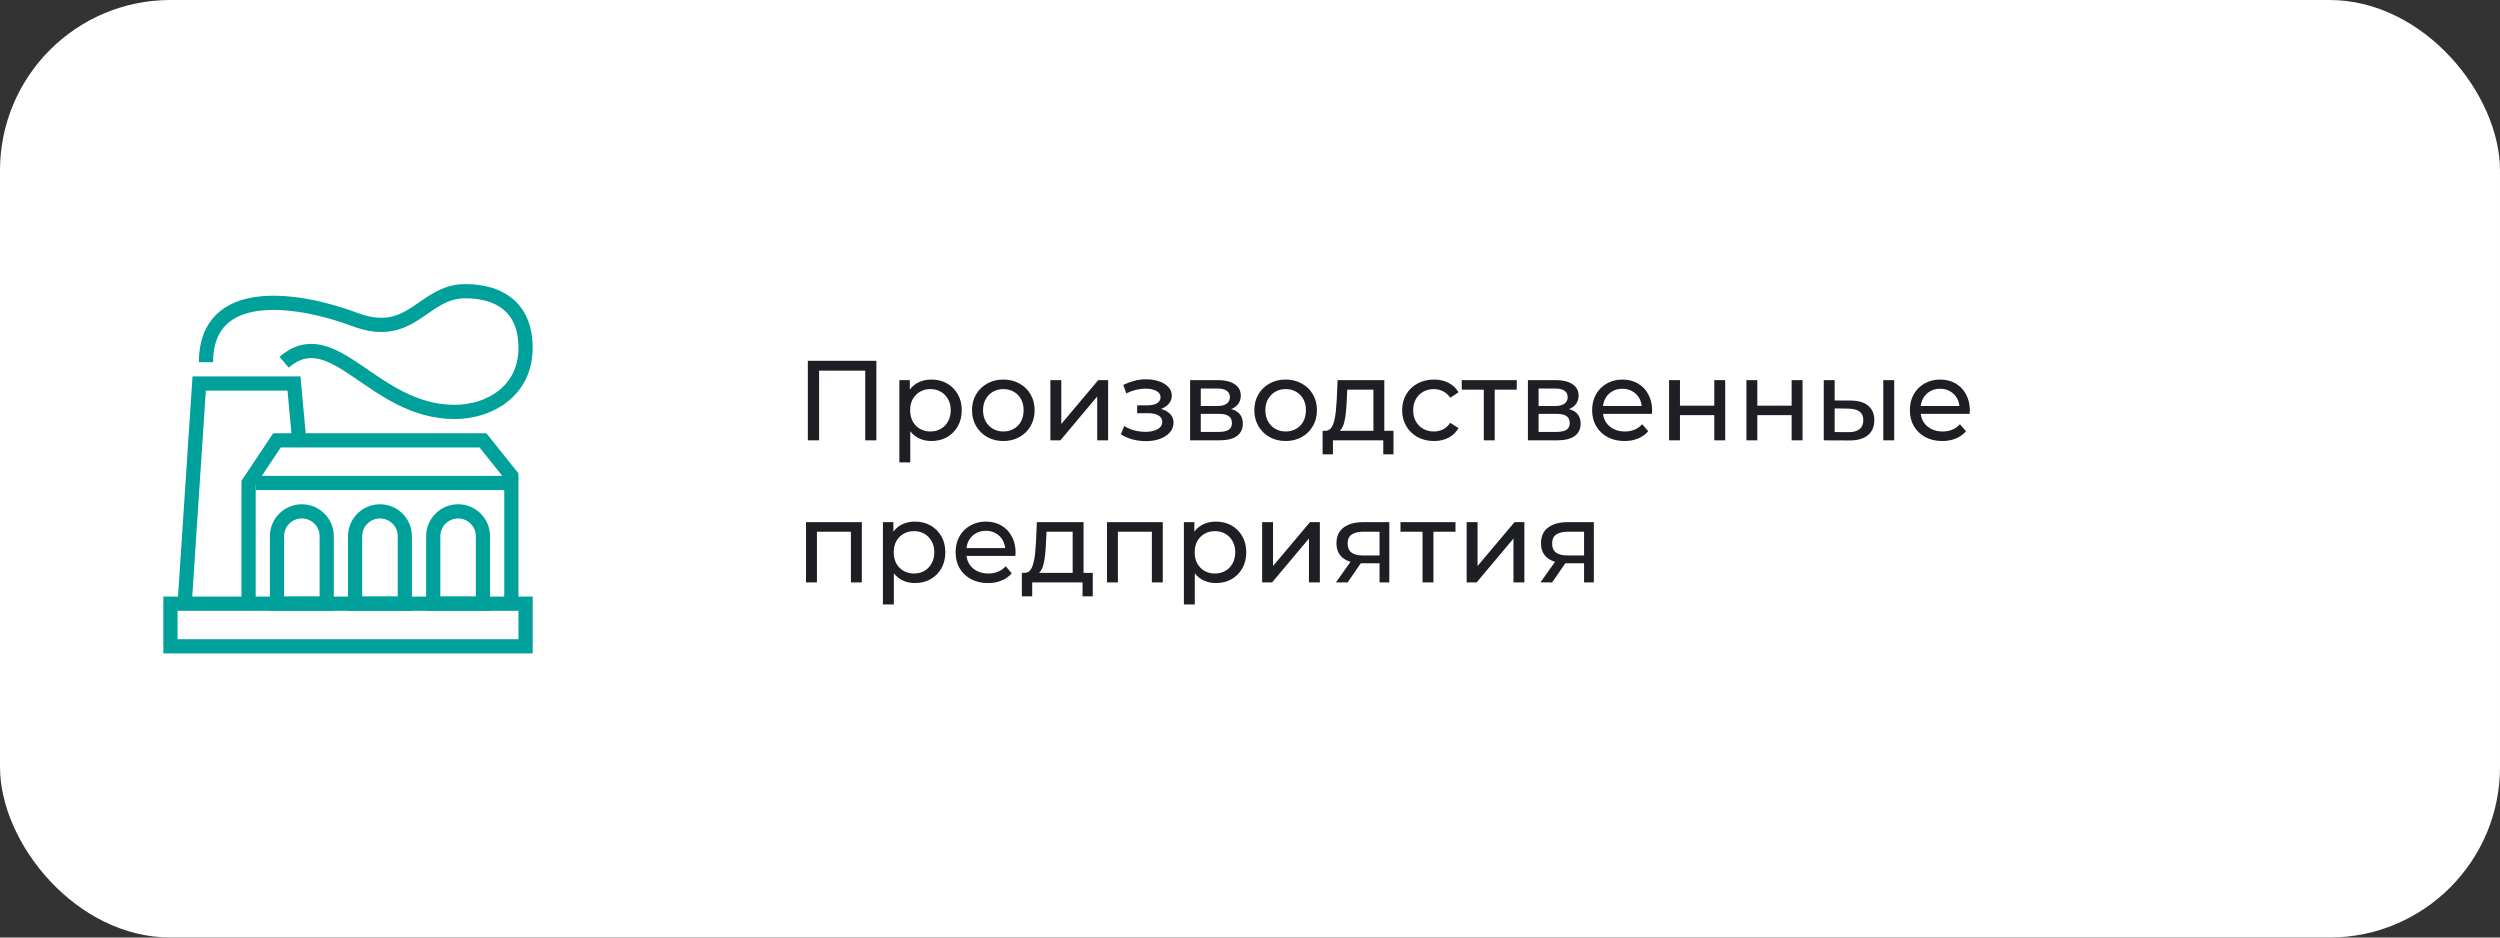 <?xml version="1.0" encoding="UTF-8"?> <svg xmlns="http://www.w3.org/2000/svg" width="352" height="132" viewBox="0 0 352 132" fill="none"><rect x="0" y="0" width="352" height="132" fill="#333333" stroke="none"/><rect width="352" height="132" rx="24" fill="white"></rect><path d="M113.744 62V50.8H123.392V62H121.824V51.776L122.208 52.192H114.928L115.328 51.776V62H113.744ZM131.125 62.096C130.421 62.096 129.775 61.936 129.189 61.616C128.613 61.285 128.149 60.8 127.797 60.16C127.455 59.52 127.285 58.72 127.285 57.76C127.285 56.8 127.45 56 127.781 55.36C128.122 54.72 128.581 54.24 129.157 53.92C129.743 53.6 130.399 53.44 131.125 53.44C131.957 53.44 132.693 53.621 133.333 53.984C133.973 54.347 134.479 54.853 134.853 55.504C135.226 56.144 135.413 56.896 135.413 57.76C135.413 58.624 135.226 59.381 134.853 60.032C134.479 60.683 133.973 61.189 133.333 61.552C132.693 61.915 131.957 62.096 131.125 62.096ZM126.629 65.104V53.52H128.101V55.808L128.005 57.776L128.165 59.744V65.104H126.629ZM130.997 60.752C131.541 60.752 132.026 60.629 132.453 60.384C132.89 60.139 133.231 59.792 133.477 59.344C133.733 58.885 133.861 58.357 133.861 57.76C133.861 57.152 133.733 56.629 133.477 56.192C133.231 55.744 132.89 55.397 132.453 55.152C132.026 54.907 131.541 54.784 130.997 54.784C130.463 54.784 129.978 54.907 129.541 55.152C129.114 55.397 128.773 55.744 128.517 56.192C128.271 56.629 128.149 57.152 128.149 57.76C128.149 58.357 128.271 58.885 128.517 59.344C128.773 59.792 129.114 60.139 129.541 60.384C129.978 60.629 130.463 60.752 130.997 60.752ZM141.276 62.096C140.423 62.096 139.666 61.909 139.004 61.536C138.343 61.163 137.82 60.651 137.436 60C137.052 59.339 136.86 58.592 136.86 57.76C136.86 56.917 137.052 56.171 137.436 55.52C137.82 54.869 138.343 54.363 139.004 54C139.666 53.627 140.423 53.44 141.276 53.44C142.119 53.44 142.871 53.627 143.532 54C144.204 54.363 144.727 54.869 145.1 55.52C145.484 56.16 145.676 56.907 145.676 57.76C145.676 58.603 145.484 59.349 145.1 60C144.727 60.651 144.204 61.163 143.532 61.536C142.871 61.909 142.119 62.096 141.276 62.096ZM141.276 60.752C141.82 60.752 142.306 60.629 142.732 60.384C143.17 60.139 143.511 59.792 143.756 59.344C144.002 58.885 144.124 58.357 144.124 57.76C144.124 57.152 144.002 56.629 143.756 56.192C143.511 55.744 143.17 55.397 142.732 55.152C142.306 54.907 141.82 54.784 141.276 54.784C140.732 54.784 140.247 54.907 139.82 55.152C139.394 55.397 139.052 55.744 138.796 56.192C138.54 56.629 138.412 57.152 138.412 57.76C138.412 58.357 138.54 58.885 138.796 59.344C139.052 59.792 139.394 60.139 139.82 60.384C140.247 60.629 140.732 60.752 141.276 60.752ZM147.894 62V53.52H149.43V59.696L154.63 53.52H156.022V62H154.486V55.824L149.302 62H147.894ZM161.343 62.112C160.703 62.112 160.074 62.032 159.455 61.872C158.847 61.701 158.303 61.461 157.823 61.152L158.287 59.984C158.692 60.24 159.156 60.443 159.679 60.592C160.202 60.731 160.73 60.8 161.263 60.8C161.754 60.8 162.175 60.741 162.527 60.624C162.89 60.507 163.167 60.347 163.359 60.144C163.551 59.931 163.647 59.685 163.647 59.408C163.647 59.013 163.471 58.709 163.119 58.496C162.767 58.283 162.276 58.176 161.647 58.176H160.111V57.072H161.551C161.924 57.072 162.25 57.029 162.527 56.944C162.804 56.859 163.018 56.731 163.167 56.56C163.327 56.379 163.407 56.171 163.407 55.936C163.407 55.68 163.316 55.461 163.135 55.28C162.954 55.099 162.698 54.96 162.367 54.864C162.047 54.768 161.668 54.72 161.231 54.72C160.804 54.731 160.367 54.789 159.919 54.896C159.482 55.003 159.034 55.168 158.575 55.392L158.159 54.192C158.671 53.947 159.172 53.76 159.663 53.632C160.164 53.493 160.66 53.419 161.151 53.408C161.887 53.387 162.543 53.472 163.119 53.664C163.695 53.845 164.148 54.112 164.479 54.464C164.82 54.816 164.991 55.232 164.991 55.712C164.991 56.117 164.863 56.48 164.607 56.8C164.351 57.109 164.01 57.355 163.583 57.536C163.156 57.717 162.666 57.808 162.111 57.808L162.175 57.44C163.124 57.44 163.871 57.627 164.415 58C164.959 58.373 165.231 58.88 165.231 59.52C165.231 60.032 165.06 60.485 164.719 60.88C164.378 61.264 163.914 61.568 163.327 61.792C162.751 62.005 162.09 62.112 161.343 62.112ZM167.566 62V53.52H171.502C172.494 53.52 173.273 53.712 173.838 54.096C174.414 54.469 174.702 55.003 174.702 55.696C174.702 56.389 174.43 56.928 173.886 57.312C173.353 57.685 172.643 57.872 171.758 57.872L171.998 57.456C173.011 57.456 173.763 57.643 174.254 58.016C174.745 58.389 174.99 58.939 174.99 59.664C174.99 60.4 174.713 60.976 174.158 61.392C173.614 61.797 172.777 62 171.646 62H167.566ZM169.07 60.816H171.534C172.174 60.816 172.654 60.72 172.974 60.528C173.294 60.325 173.454 60.005 173.454 59.568C173.454 59.12 173.305 58.795 173.006 58.592C172.718 58.379 172.259 58.272 171.63 58.272H169.07V60.816ZM169.07 57.168H171.374C171.961 57.168 172.403 57.061 172.702 56.848C173.011 56.624 173.166 56.315 173.166 55.92C173.166 55.515 173.011 55.211 172.702 55.008C172.403 54.805 171.961 54.704 171.374 54.704H169.07V57.168ZM181.026 62.096C180.173 62.096 179.416 61.909 178.754 61.536C178.093 61.163 177.57 60.651 177.186 60C176.802 59.339 176.61 58.592 176.61 57.76C176.61 56.917 176.802 56.171 177.186 55.52C177.57 54.869 178.093 54.363 178.754 54C179.416 53.627 180.173 53.44 181.026 53.44C181.869 53.44 182.621 53.627 183.282 54C183.954 54.363 184.477 54.869 184.85 55.52C185.234 56.16 185.426 56.907 185.426 57.76C185.426 58.603 185.234 59.349 184.85 60C184.477 60.651 183.954 61.163 183.282 61.536C182.621 61.909 181.869 62.096 181.026 62.096ZM181.026 60.752C181.57 60.752 182.056 60.629 182.482 60.384C182.92 60.139 183.261 59.792 183.506 59.344C183.752 58.885 183.874 58.357 183.874 57.76C183.874 57.152 183.752 56.629 183.506 56.192C183.261 55.744 182.92 55.397 182.482 55.152C182.056 54.907 181.57 54.784 181.026 54.784C180.482 54.784 179.997 54.907 179.57 55.152C179.144 55.397 178.802 55.744 178.546 56.192C178.29 56.629 178.162 57.152 178.162 57.76C178.162 58.357 178.29 58.885 178.546 59.344C178.802 59.792 179.144 60.139 179.57 60.384C179.997 60.629 180.482 60.752 181.026 60.752ZM193.374 61.28V54.864H189.694L189.614 56.496C189.592 57.029 189.555 57.547 189.502 58.048C189.459 58.539 189.384 58.992 189.278 59.408C189.182 59.824 189.038 60.165 188.846 60.432C188.654 60.699 188.398 60.864 188.078 60.928L186.558 60.656C186.888 60.667 187.155 60.56 187.358 60.336C187.56 60.101 187.715 59.781 187.822 59.376C187.939 58.971 188.024 58.512 188.078 58C188.131 57.477 188.174 56.939 188.206 56.384L188.334 53.52H194.91V61.28H193.374ZM186.222 63.968V60.656H196.206V63.968H194.766V62H187.678V63.968H186.222ZM201.903 62.096C201.039 62.096 200.265 61.909 199.583 61.536C198.911 61.163 198.383 60.651 197.999 60C197.615 59.349 197.423 58.603 197.423 57.76C197.423 56.917 197.615 56.171 197.999 55.52C198.383 54.869 198.911 54.363 199.583 54C200.265 53.627 201.039 53.44 201.903 53.44C202.671 53.44 203.353 53.595 203.951 53.904C204.559 54.203 205.028 54.651 205.359 55.248L204.191 56C203.913 55.584 203.572 55.28 203.167 55.088C202.772 54.885 202.345 54.784 201.887 54.784C201.332 54.784 200.836 54.907 200.399 55.152C199.961 55.397 199.615 55.744 199.359 56.192C199.103 56.629 198.975 57.152 198.975 57.76C198.975 58.368 199.103 58.896 199.359 59.344C199.615 59.792 199.961 60.139 200.399 60.384C200.836 60.629 201.332 60.752 201.887 60.752C202.345 60.752 202.772 60.656 203.167 60.464C203.572 60.261 203.913 59.952 204.191 59.536L205.359 60.272C205.028 60.859 204.559 61.312 203.951 61.632C203.353 61.941 202.671 62.096 201.903 62.096ZM208.918 62V54.464L209.302 54.864H205.814V53.52H213.558V54.864H210.086L210.454 54.464V62H208.918ZM215.129 62V53.52H219.065C220.057 53.52 220.835 53.712 221.401 54.096C221.977 54.469 222.265 55.003 222.265 55.696C222.265 56.389 221.993 56.928 221.449 57.312C220.915 57.685 220.206 57.872 219.321 57.872L219.561 57.456C220.574 57.456 221.326 57.643 221.817 58.016C222.307 58.389 222.553 58.939 222.553 59.664C222.553 60.4 222.275 60.976 221.721 61.392C221.177 61.797 220.339 62 219.209 62H215.129ZM216.633 60.816H219.097C219.737 60.816 220.217 60.72 220.537 60.528C220.857 60.325 221.017 60.005 221.017 59.568C221.017 59.12 220.867 58.795 220.569 58.592C220.281 58.379 219.822 58.272 219.193 58.272H216.633V60.816ZM216.633 57.168H218.937C219.523 57.168 219.966 57.061 220.265 56.848C220.574 56.624 220.729 56.315 220.729 55.92C220.729 55.515 220.574 55.211 220.265 55.008C219.966 54.805 219.523 54.704 218.937 54.704H216.633V57.168ZM228.733 62.096C227.826 62.096 227.026 61.909 226.333 61.536C225.65 61.163 225.117 60.651 224.733 60C224.359 59.349 224.173 58.603 224.173 57.76C224.173 56.917 224.354 56.171 224.717 55.52C225.09 54.869 225.597 54.363 226.237 54C226.887 53.627 227.618 53.44 228.429 53.44C229.25 53.44 229.975 53.621 230.605 53.984C231.234 54.347 231.725 54.859 232.077 55.52C232.439 56.171 232.621 56.933 232.621 57.808C232.621 57.872 232.615 57.947 232.605 58.032C232.605 58.117 232.599 58.197 232.589 58.272H225.373V57.168H231.789L231.165 57.552C231.175 57.008 231.063 56.523 230.829 56.096C230.594 55.669 230.269 55.339 229.853 55.104C229.447 54.859 228.973 54.736 228.429 54.736C227.895 54.736 227.421 54.859 227.005 55.104C226.589 55.339 226.263 55.675 226.029 56.112C225.794 56.539 225.677 57.029 225.677 57.584V57.84C225.677 58.405 225.805 58.912 226.061 59.36C226.327 59.797 226.695 60.139 227.165 60.384C227.634 60.629 228.173 60.752 228.781 60.752C229.282 60.752 229.735 60.667 230.141 60.496C230.557 60.325 230.919 60.069 231.229 59.728L232.077 60.72C231.693 61.168 231.213 61.509 230.637 61.744C230.071 61.979 229.437 62.096 228.733 62.096ZM235.004 62V53.52H236.54V57.12H241.372V53.52H242.908V62H241.372V58.448H236.54V62H235.004ZM245.894 62V53.52H247.43V57.12H252.262V53.52H253.798V62H252.262V58.448H247.43V62H245.894ZM265.169 62V53.52H266.705V62H265.169ZM260.609 56.4C261.686 56.411 262.502 56.656 263.057 57.136C263.622 57.616 263.905 58.293 263.905 59.168C263.905 60.085 263.596 60.795 262.977 61.296C262.369 61.787 261.494 62.027 260.353 62.016L256.785 62V53.52H258.321V56.384L260.609 56.4ZM260.241 60.848C260.924 60.859 261.446 60.72 261.809 60.432C262.172 60.144 262.353 59.717 262.353 59.152C262.353 58.597 262.172 58.192 261.809 57.936C261.457 57.68 260.934 57.547 260.241 57.536L258.321 57.504V60.832L260.241 60.848ZM273.467 62.096C272.56 62.096 271.76 61.909 271.067 61.536C270.384 61.163 269.851 60.651 269.467 60C269.094 59.349 268.907 58.603 268.907 57.76C268.907 56.917 269.088 56.171 269.451 55.52C269.824 54.869 270.331 54.363 270.971 54C271.622 53.627 272.352 53.44 273.163 53.44C273.984 53.44 274.71 53.621 275.339 53.984C275.968 54.347 276.459 54.859 276.811 55.52C277.174 56.171 277.355 56.933 277.355 57.808C277.355 57.872 277.35 57.947 277.339 58.032C277.339 58.117 277.334 58.197 277.323 58.272H270.107V57.168H276.523L275.899 57.552C275.91 57.008 275.798 56.523 275.563 56.096C275.328 55.669 275.003 55.339 274.587 55.104C274.182 54.859 273.707 54.736 273.163 54.736C272.63 54.736 272.155 54.859 271.739 55.104C271.323 55.339 270.998 55.675 270.763 56.112C270.528 56.539 270.411 57.029 270.411 57.584V57.84C270.411 58.405 270.539 58.912 270.795 59.36C271.062 59.797 271.43 60.139 271.899 60.384C272.368 60.629 272.907 60.752 273.515 60.752C274.016 60.752 274.47 60.667 274.875 60.496C275.291 60.325 275.654 60.069 275.963 59.728L276.811 60.72C276.427 61.168 275.947 61.509 275.371 61.744C274.806 61.979 274.171 62.096 273.467 62.096ZM113.488 82V73.52H121.344V82H119.808V74.48L120.176 74.864H114.656L115.024 74.48V82H113.488ZM128.812 82.096C128.108 82.096 127.463 81.936 126.876 81.616C126.3 81.285 125.836 80.8 125.484 80.16C125.143 79.52 124.972 78.72 124.972 77.76C124.972 76.8 125.137 76 125.468 75.36C125.809 74.72 126.268 74.24 126.844 73.92C127.431 73.6 128.087 73.44 128.812 73.44C129.644 73.44 130.38 73.621 131.02 73.984C131.66 74.347 132.167 74.853 132.54 75.504C132.913 76.144 133.1 76.896 133.1 77.76C133.1 78.624 132.913 79.381 132.54 80.032C132.167 80.683 131.66 81.189 131.02 81.552C130.38 81.915 129.644 82.096 128.812 82.096ZM124.316 85.104V73.52H125.788V75.808L125.692 77.776L125.852 79.744V85.104H124.316ZM128.684 80.752C129.228 80.752 129.713 80.629 130.14 80.384C130.577 80.139 130.919 79.792 131.164 79.344C131.42 78.885 131.548 78.357 131.548 77.76C131.548 77.152 131.42 76.629 131.164 76.192C130.919 75.744 130.577 75.397 130.14 75.152C129.713 74.907 129.228 74.784 128.684 74.784C128.151 74.784 127.665 74.907 127.228 75.152C126.801 75.397 126.46 75.744 126.204 76.192C125.959 76.629 125.836 77.152 125.836 77.76C125.836 78.357 125.959 78.885 126.204 79.344C126.46 79.792 126.801 80.139 127.228 80.384C127.665 80.629 128.151 80.752 128.684 80.752ZM139.108 82.096C138.201 82.096 137.401 81.909 136.708 81.536C136.025 81.163 135.492 80.651 135.108 80C134.734 79.349 134.548 78.603 134.548 77.76C134.548 76.917 134.729 76.171 135.092 75.52C135.465 74.869 135.972 74.363 136.612 74C137.262 73.627 137.993 73.44 138.804 73.44C139.625 73.44 140.35 73.621 140.98 73.984C141.609 74.347 142.1 74.859 142.452 75.52C142.814 76.171 142.996 76.933 142.996 77.808C142.996 77.872 142.99 77.947 142.98 78.032C142.98 78.117 142.974 78.197 142.964 78.272H135.748V77.168H142.164L141.54 77.552C141.55 77.008 141.438 76.523 141.204 76.096C140.969 75.669 140.644 75.339 140.228 75.104C139.822 74.859 139.348 74.736 138.804 74.736C138.27 74.736 137.796 74.859 137.38 75.104C136.964 75.339 136.638 75.675 136.404 76.112C136.169 76.539 136.052 77.029 136.052 77.584V77.84C136.052 78.405 136.18 78.912 136.436 79.36C136.702 79.797 137.07 80.139 137.54 80.384C138.009 80.629 138.548 80.752 139.156 80.752C139.657 80.752 140.11 80.667 140.516 80.496C140.932 80.325 141.294 80.069 141.604 79.728L142.452 80.72C142.068 81.168 141.588 81.509 141.012 81.744C140.446 81.979 139.812 82.096 139.108 82.096ZM151.03 81.28V74.864H147.35L147.27 76.496C147.249 77.029 147.211 77.547 147.158 78.048C147.115 78.539 147.041 78.992 146.934 79.408C146.838 79.824 146.694 80.165 146.502 80.432C146.31 80.699 146.054 80.864 145.734 80.928L144.214 80.656C144.545 80.667 144.811 80.56 145.014 80.336C145.217 80.101 145.371 79.781 145.478 79.376C145.595 78.971 145.681 78.512 145.734 78C145.787 77.477 145.83 76.939 145.862 76.384L145.99 73.52H152.566V81.28H151.03ZM143.878 83.968V80.656H153.862V83.968H152.422V82H145.334V83.968H143.878ZM155.863 82V73.52H163.719V82H162.183V74.48L162.551 74.864H157.031L157.399 74.48V82H155.863ZM171.187 82.096C170.483 82.096 169.838 81.936 169.251 81.616C168.675 81.285 168.211 80.8 167.859 80.16C167.518 79.52 167.347 78.72 167.347 77.76C167.347 76.8 167.512 76 167.843 75.36C168.184 74.72 168.643 74.24 169.219 73.92C169.806 73.6 170.462 73.44 171.187 73.44C172.019 73.44 172.755 73.621 173.395 73.984C174.035 74.347 174.542 74.853 174.915 75.504C175.288 76.144 175.475 76.896 175.475 77.76C175.475 78.624 175.288 79.381 174.915 80.032C174.542 80.683 174.035 81.189 173.395 81.552C172.755 81.915 172.019 82.096 171.187 82.096ZM166.691 85.104V73.52H168.163V75.808L168.067 77.776L168.227 79.744V85.104H166.691ZM171.059 80.752C171.603 80.752 172.088 80.629 172.515 80.384C172.952 80.139 173.294 79.792 173.539 79.344C173.795 78.885 173.923 78.357 173.923 77.76C173.923 77.152 173.795 76.629 173.539 76.192C173.294 75.744 172.952 75.397 172.515 75.152C172.088 74.907 171.603 74.784 171.059 74.784C170.526 74.784 170.04 74.907 169.603 75.152C169.176 75.397 168.835 75.744 168.579 76.192C168.334 76.629 168.211 77.152 168.211 77.76C168.211 78.357 168.334 78.885 168.579 79.344C168.835 79.792 169.176 80.139 169.603 80.384C170.04 80.629 170.526 80.752 171.059 80.752ZM177.707 82V73.52H179.243V79.696L184.443 73.52H185.835V82H184.299V75.824L179.115 82H177.707ZM194.24 82V79.024L194.48 79.312H191.776C190.645 79.312 189.76 79.072 189.12 78.592C188.491 78.112 188.176 77.413 188.176 76.496C188.176 75.515 188.512 74.773 189.184 74.272C189.867 73.771 190.773 73.52 191.904 73.52H195.616V82H194.24ZM188.096 82L190.4 78.752H191.984L189.744 82H188.096ZM194.24 78.544V74.432L194.48 74.864H191.952C191.248 74.864 190.704 74.997 190.32 75.264C189.936 75.52 189.744 75.947 189.744 76.544C189.744 77.653 190.459 78.208 191.888 78.208H194.48L194.24 78.544ZM200.293 82V74.464L200.677 74.864H197.189V73.52H204.933V74.864H201.461L201.829 74.464V82H200.293ZM206.504 82V73.52H208.04V79.696L213.24 73.52H214.632V82H213.096V75.824L207.912 82H206.504ZM223.037 82V79.024L223.277 79.312H220.573C219.442 79.312 218.557 79.072 217.917 78.592C217.288 78.112 216.973 77.413 216.973 76.496C216.973 75.515 217.309 74.773 217.981 74.272C218.664 73.771 219.57 73.52 220.701 73.52H224.413V82H223.037ZM216.893 82L219.197 78.752H220.781L218.541 82H216.893ZM223.037 78.544V74.432L223.277 74.864H220.749C220.045 74.864 219.501 74.997 219.117 75.264C218.733 75.52 218.541 75.947 218.541 76.544C218.541 77.653 219.256 78.208 220.685 78.208H223.277L223.037 78.544Z" fill="#1E1F24"></path><path d="M29 51C29 40 42 42 50 45C58 48 59.5 41 65.5 41C70 41 74 43 74 49C74 55 69 58 64 58C52.5 58 47 45 40 51" stroke="#00A19A" stroke-width="2"></path><path d="M26 85L28.044 54H41.396L42.125 62" stroke="#00A19A" stroke-width="2"></path><path d="M72 85V67L68 62H39L35 68V85" stroke="#00A19A" stroke-width="2"></path><rect x="24" y="85" width="50" height="6" stroke="#00A19A" stroke-width="2"></rect><path d="M61 75.5C61 73.567 62.567 72 64.5 72C66.433 72 68 73.567 68 75.5V85H61V75.5Z" stroke="#00A19A" stroke-width="2"></path><path d="M50 75.5C50 73.567 51.567 72 53.5 72C55.433 72 57 73.567 57 75.5V85H50V75.5Z" stroke="#00A19A" stroke-width="2"></path><path d="M39 75.5C39 73.567 40.567 72 42.5 72C44.433 72 46 73.567 46 75.5V85H39V75.5Z" stroke="#00A19A" stroke-width="2"></path><path d="M36 68H72" stroke="#00A19A" stroke-width="2"></path></svg> 